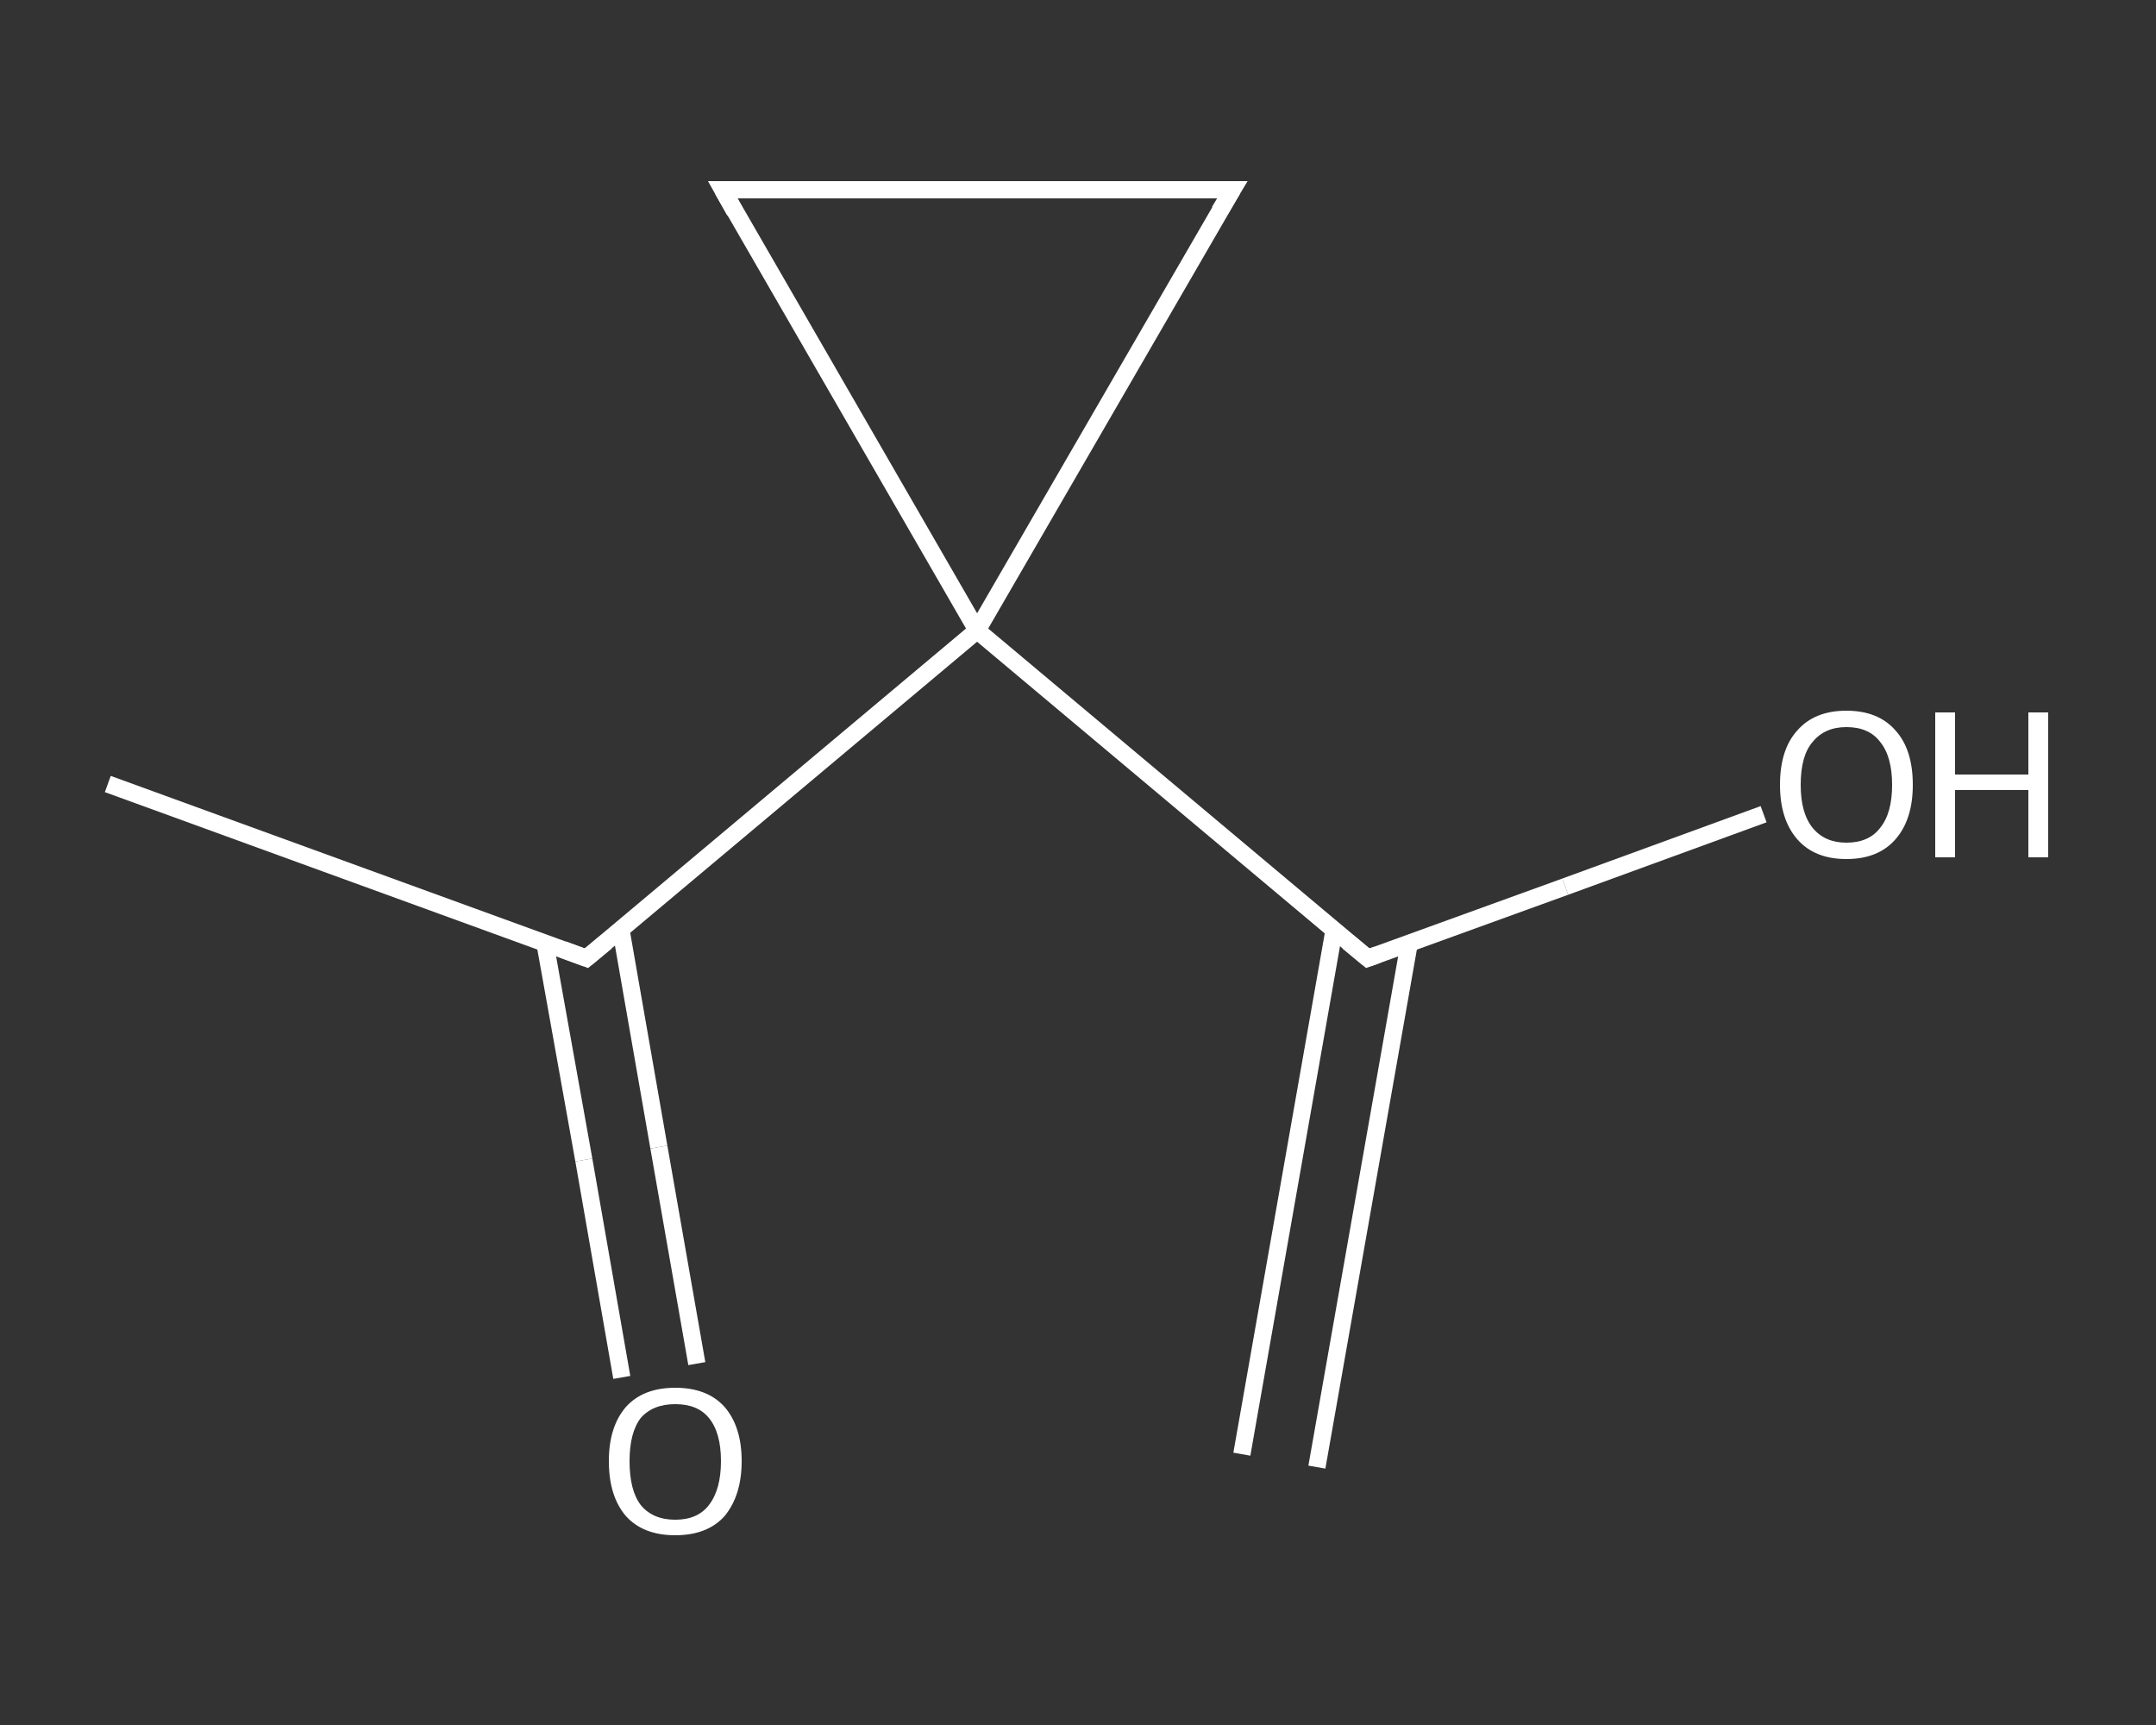 <?xml version='1.0' encoding='iso-8859-1'?>
<svg version='1.1' baseProfile='full'
              xmlns='http://www.w3.org/2000/svg'
                      xmlns:rdkit='http://www.rdkit.org/xml'
                      xmlns:xlink='http://www.w3.org/1999/xlink'
                  xml:space='preserve'
width='250px' height='200px' viewBox='0 0 250 200'>
<rect x="0" y="0" width="250" height="200" fill="#333333" stroke="none"/>
<!-- END OF HEADER -->
<rect style='opacity:1.0;fill:transparent;stroke:none' width='250.0' height='200.0' x='0.0' y='0.0'> </rect>
<path class='bond-0 atom-0 atom-1' d='M 144.0,168.6 L 154.7,107.8' style='fill:none;fill-rule:evenodd;stroke:#FFFFFF;stroke-width:2.0px;stroke-linecap:butt;stroke-linejoin:miter;stroke-opacity:1' />
<path class='bond-0 atom-0 atom-1' d='M 152.7,170.1 L 163.4,109.4' style='fill:none;fill-rule:evenodd;stroke:#FFFFFF;stroke-width:2.0px;stroke-linecap:butt;stroke-linejoin:miter;stroke-opacity:1' />
<path class='bond-1 atom-1 atom-2' d='M 158.6,111.1 L 181.5,102.8' style='fill:none;fill-rule:evenodd;stroke:#FFFFFF;stroke-width:2.0px;stroke-linecap:butt;stroke-linejoin:miter;stroke-opacity:1' />
<path class='bond-1 atom-1 atom-2' d='M 181.5,102.8 L 204.5,94.4' style='fill:none;fill-rule:evenodd;stroke:#FFFFFF;stroke-width:2.0px;stroke-linecap:butt;stroke-linejoin:miter;stroke-opacity:1' />
<path class='bond-2 atom-1 atom-3' d='M 158.6,111.1 L 113.3,73.1' style='fill:none;fill-rule:evenodd;stroke:#FFFFFF;stroke-width:2.0px;stroke-linecap:butt;stroke-linejoin:miter;stroke-opacity:1' />
<path class='bond-3 atom-3 atom-4' d='M 113.3,73.1 L 68.0,111.1' style='fill:none;fill-rule:evenodd;stroke:#FFFFFF;stroke-width:2.0px;stroke-linecap:butt;stroke-linejoin:miter;stroke-opacity:1' />
<path class='bond-4 atom-4 atom-5' d='M 68.0,111.1 L 12.5,90.9' style='fill:none;fill-rule:evenodd;stroke:#FFFFFF;stroke-width:2.0px;stroke-linecap:butt;stroke-linejoin:miter;stroke-opacity:1' />
<path class='bond-5 atom-4 atom-6' d='M 63.2,109.4 L 67.7,134.5' style='fill:none;fill-rule:evenodd;stroke:#FFFFFF;stroke-width:2.0px;stroke-linecap:butt;stroke-linejoin:miter;stroke-opacity:1' />
<path class='bond-5 atom-4 atom-6' d='M 67.7,134.5 L 72.1,159.7' style='fill:none;fill-rule:evenodd;stroke:#FFFFFF;stroke-width:2.0px;stroke-linecap:butt;stroke-linejoin:miter;stroke-opacity:1' />
<path class='bond-5 atom-4 atom-6' d='M 72.0,107.8 L 76.4,133.0' style='fill:none;fill-rule:evenodd;stroke:#FFFFFF;stroke-width:2.0px;stroke-linecap:butt;stroke-linejoin:miter;stroke-opacity:1' />
<path class='bond-5 atom-4 atom-6' d='M 76.4,133.0 L 80.8,158.1' style='fill:none;fill-rule:evenodd;stroke:#FFFFFF;stroke-width:2.0px;stroke-linecap:butt;stroke-linejoin:miter;stroke-opacity:1' />
<path class='bond-6 atom-3 atom-7' d='M 113.3,73.1 L 142.9,22.0' style='fill:none;fill-rule:evenodd;stroke:#FFFFFF;stroke-width:2.0px;stroke-linecap:butt;stroke-linejoin:miter;stroke-opacity:1' />
<path class='bond-7 atom-7 atom-8' d='M 142.9,22.0 L 83.8,22.0' style='fill:none;fill-rule:evenodd;stroke:#FFFFFF;stroke-width:2.0px;stroke-linecap:butt;stroke-linejoin:miter;stroke-opacity:1' />
<path class='bond-8 atom-8 atom-3' d='M 83.8,22.0 L 113.3,73.1' style='fill:none;fill-rule:evenodd;stroke:#FFFFFF;stroke-width:2.0px;stroke-linecap:butt;stroke-linejoin:miter;stroke-opacity:1' />
<path d='M 159.7,110.7 L 158.6,111.1 L 156.3,109.2' style='fill:none;stroke:#FFFFFF;stroke-width:2.0px;stroke-linecap:butt;stroke-linejoin:miter;stroke-opacity:1;' />
<path d='M 70.3,109.2 L 68.0,111.1 L 65.3,110.1' style='fill:none;stroke:#FFFFFF;stroke-width:2.0px;stroke-linecap:butt;stroke-linejoin:miter;stroke-opacity:1;' />
<path d='M 141.4,24.5 L 142.9,22.0 L 139.9,22.0' style='fill:none;stroke:#FFFFFF;stroke-width:2.0px;stroke-linecap:butt;stroke-linejoin:miter;stroke-opacity:1;' />
<path d='M 86.7,22.0 L 83.8,22.0 L 85.2,24.5' style='fill:none;stroke:#FFFFFF;stroke-width:2.0px;stroke-linecap:butt;stroke-linejoin:miter;stroke-opacity:1;' />
<path class='atom-2' d='M 206.4 91.0
Q 206.4 86.9, 208.4 84.7
Q 210.4 82.4, 214.1 82.4
Q 217.8 82.4, 219.8 84.7
Q 221.8 86.9, 221.8 91.0
Q 221.8 95.0, 219.8 97.3
Q 217.8 99.6, 214.1 99.6
Q 210.4 99.6, 208.4 97.3
Q 206.4 95.0, 206.4 91.0
M 214.1 97.7
Q 216.7 97.7, 218.0 96.0
Q 219.4 94.3, 219.4 91.0
Q 219.4 87.7, 218.0 86.0
Q 216.7 84.3, 214.1 84.3
Q 211.6 84.3, 210.2 86.0
Q 208.8 87.6, 208.8 91.0
Q 208.8 94.3, 210.2 96.0
Q 211.6 97.7, 214.1 97.7
' fill='#FFFFFF'/>
<path class='atom-2' d='M 224.4 82.6
L 226.7 82.6
L 226.7 89.8
L 235.2 89.8
L 235.2 82.6
L 237.5 82.6
L 237.5 99.4
L 235.2 99.4
L 235.2 91.6
L 226.7 91.6
L 226.7 99.4
L 224.4 99.4
L 224.4 82.6
' fill='#FFFFFF'/>
<path class='atom-6' d='M 70.6 169.4
Q 70.6 165.4, 72.6 163.1
Q 74.6 160.9, 78.3 160.9
Q 82.0 160.9, 84.0 163.1
Q 86.0 165.4, 86.0 169.4
Q 86.0 173.4, 84.0 175.8
Q 82.0 178.0, 78.3 178.0
Q 74.6 178.0, 72.6 175.8
Q 70.6 173.5, 70.6 169.4
M 78.3 176.2
Q 80.9 176.2, 82.2 174.5
Q 83.6 172.7, 83.6 169.4
Q 83.6 166.1, 82.2 164.4
Q 80.9 162.8, 78.3 162.8
Q 75.7 162.8, 74.3 164.4
Q 73.0 166.1, 73.0 169.4
Q 73.0 172.8, 74.3 174.5
Q 75.7 176.2, 78.3 176.2
' fill='#FFFFFF'/>
</svg>
